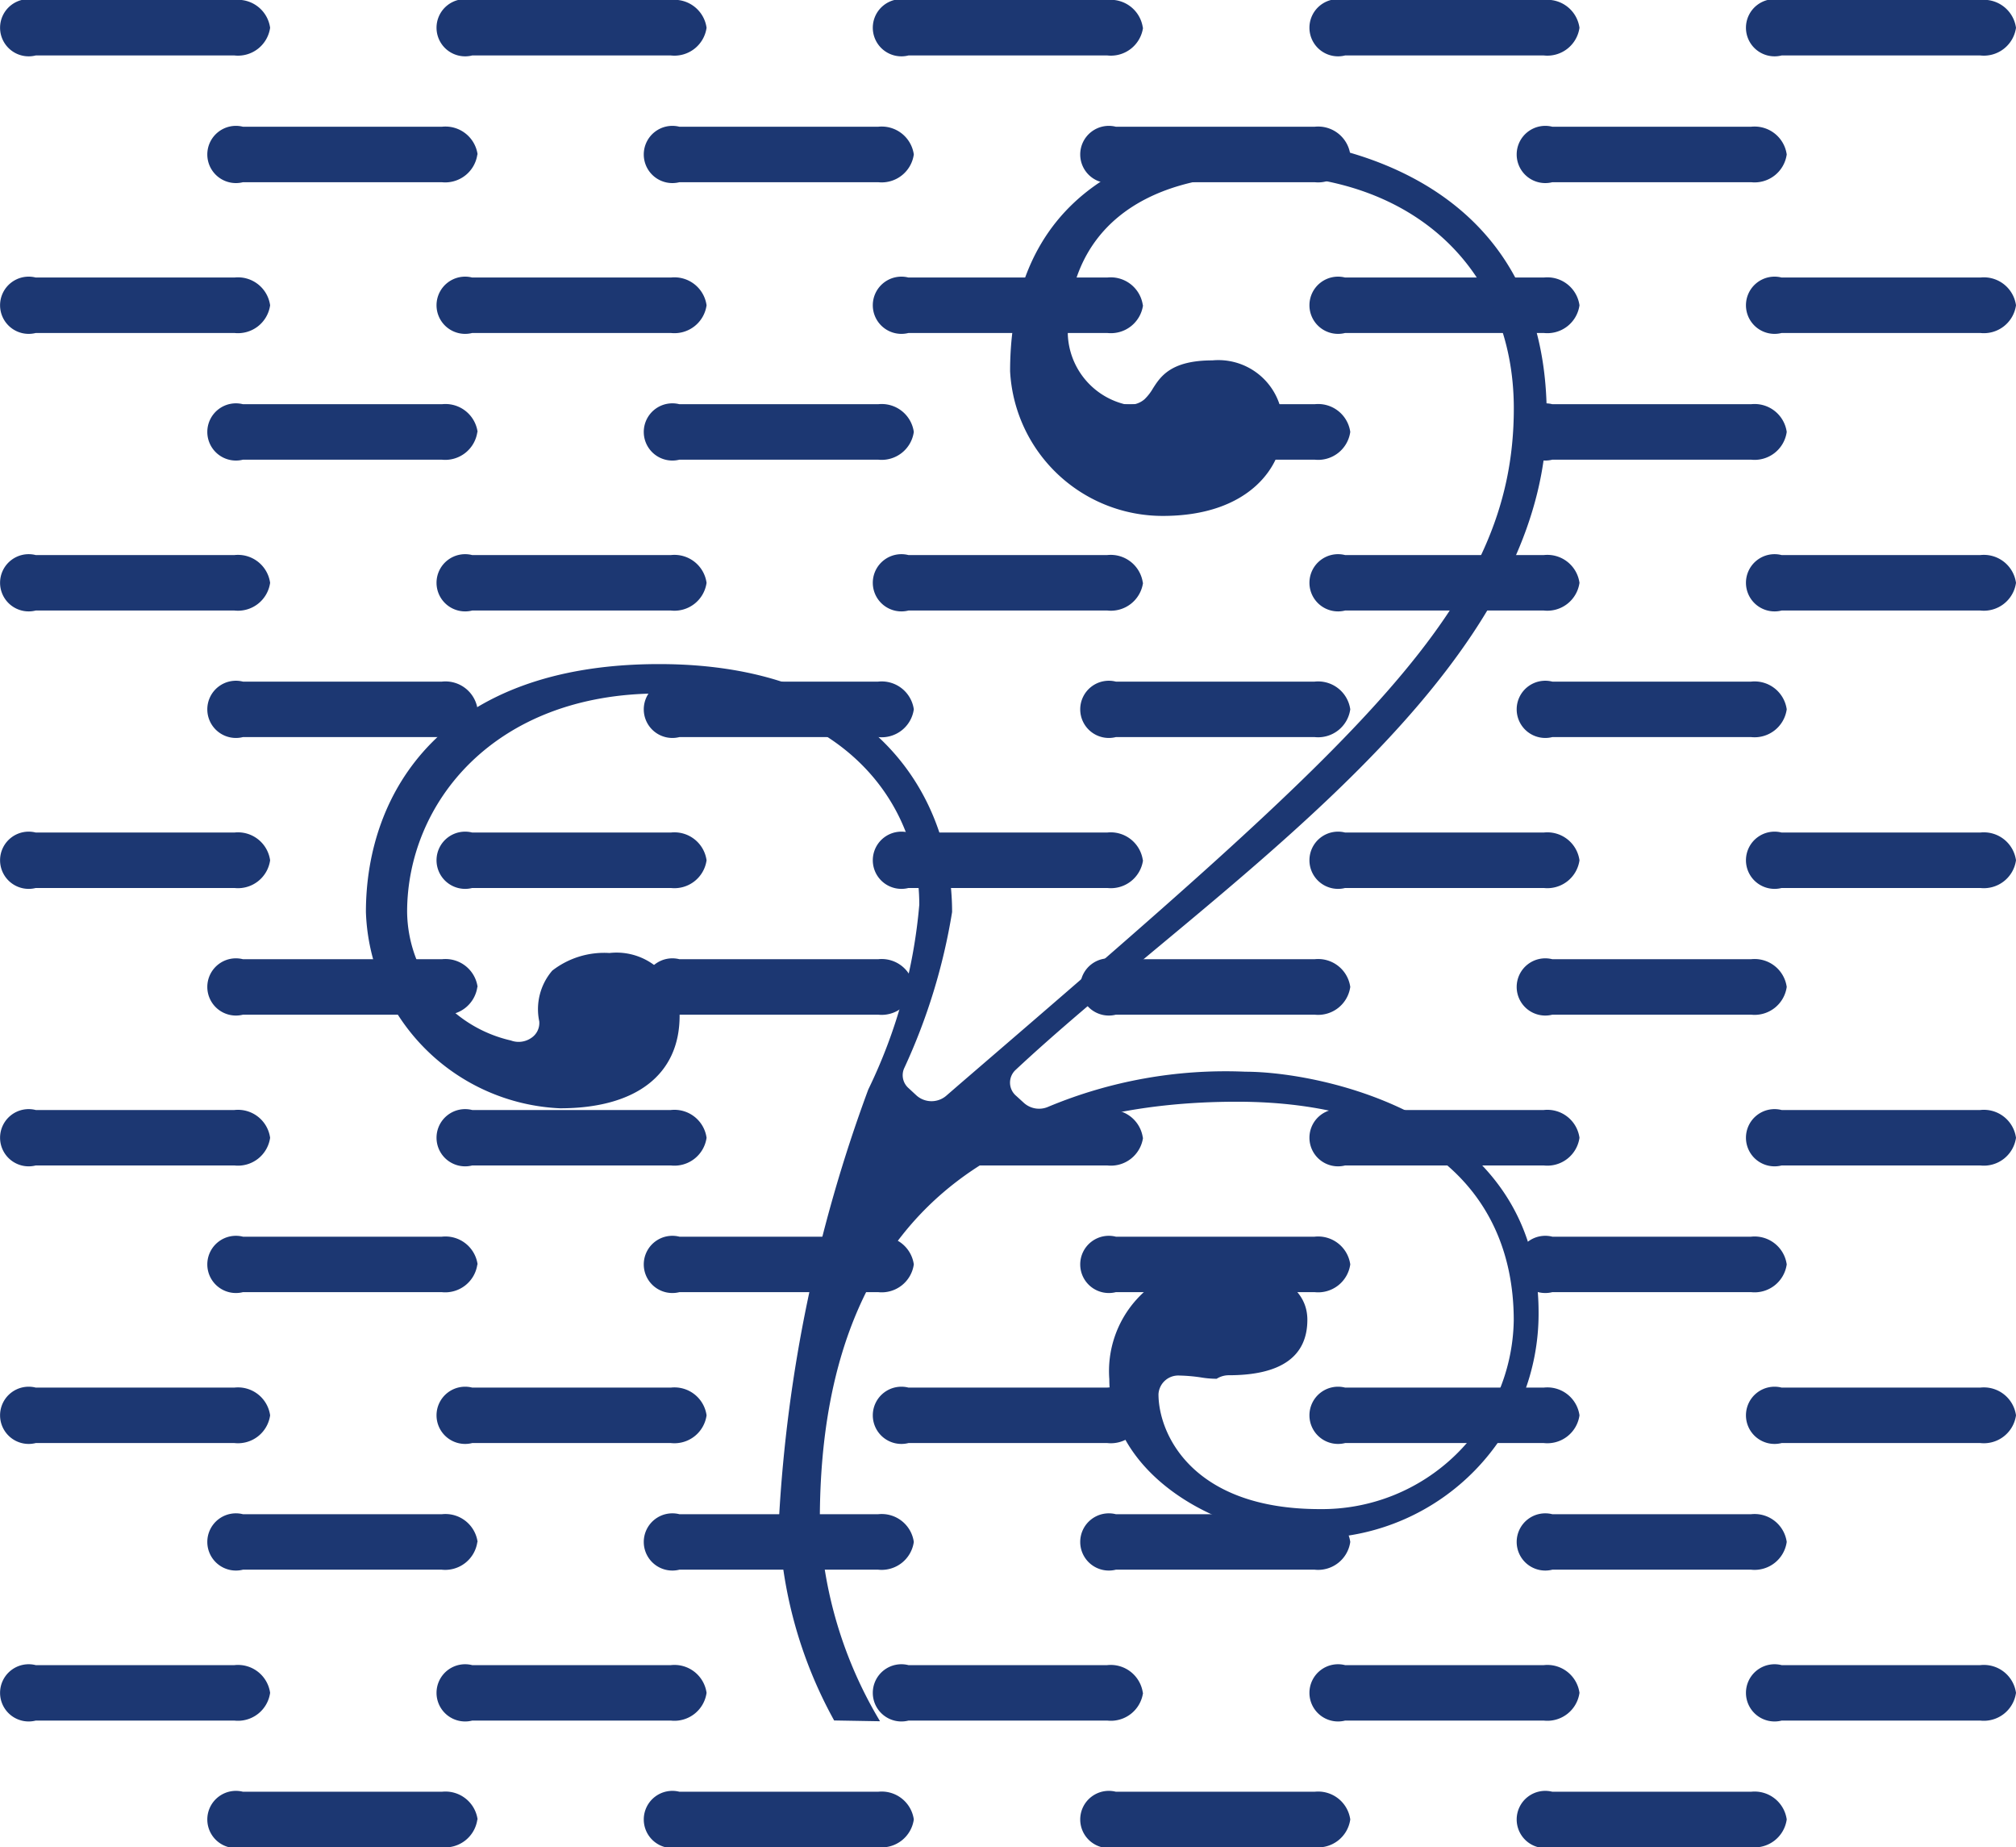 <svg xmlns="http://www.w3.org/2000/svg" width="33.123" height="30.344" viewBox="0 0 33.123 30.344">
  <g id="Group_3454" data-name="Group 3454" transform="translate(-377.362 -539.053)">
    <path id="Path_3535" data-name="Path 3535" d="M381.8,539.509a.533.533,0,0,1-.586.455h-3.265a.47.47,0,1,1,0-.911h3.265a.533.533,0,0,1,.586.456" fill="#1c3772"/>
    <path id="Path_3536" data-name="Path 3536" d="M387.027,539.509a.533.533,0,0,1-.586.455h-3.265a.47.47,0,1,1,0-.911h3.265a.533.533,0,0,1,.586.456" transform="translate(1.944)" fill="#1c3772"/>
    <path id="Path_3537" data-name="Path 3537" d="M392.254,539.509a.533.533,0,0,1-.586.455H388.4a.47.47,0,1,1,0-.911h3.265a.533.533,0,0,1,.586.456" transform="translate(3.888)" fill="#1c3772"/>
    <path id="Path_3538" data-name="Path 3538" d="M397.481,539.509a.533.533,0,0,1-.586.455H393.63a.47.47,0,1,1,0-.911h3.265a.533.533,0,0,1,.586.456" transform="translate(5.832)" fill="#1c3772"/>
    <path id="Path_3539" data-name="Path 3539" d="M402.709,539.509a.533.533,0,0,1-.586.455h-3.265a.47.47,0,1,1,0-.911h3.265a.533.533,0,0,1,.586.456" transform="translate(7.776)" fill="#1c3772"/>
    <path id="Path_3540" data-name="Path 3540" d="M384.282,541.026a.533.533,0,0,1-.586.456h-3.265a.47.47,0,1,1,0-.911H383.7a.533.533,0,0,1,.586.455" transform="translate(0.923 0.564)" fill="#1c3772"/>
    <path id="Path_3541" data-name="Path 3541" d="M389.509,541.026a.533.533,0,0,1-.586.456h-3.265a.47.47,0,1,1,0-.911h3.265a.533.533,0,0,1,.586.455" transform="translate(2.867 0.564)" fill="#1c3772"/>
    <path id="Path_3542" data-name="Path 3542" d="M394.736,541.026a.533.533,0,0,1-.586.456h-3.265a.47.47,0,1,1,0-.911h3.265a.533.533,0,0,1,.586.455" transform="translate(4.811 0.564)" fill="#1c3772"/>
    <path id="Path_3543" data-name="Path 3543" d="M399.963,541.026a.533.533,0,0,1-.586.456h-3.265a.47.47,0,1,1,0-.911h3.265a.533.533,0,0,1,.586.455" transform="translate(6.755 0.564)" fill="#1c3772"/>
    <path id="Path_3544" data-name="Path 3544" d="M381.8,542.832a.533.533,0,0,1-.586.455h-3.265a.47.47,0,1,1,0-.911h3.265a.533.533,0,0,1,.586.456" transform="translate(0 1.236)" fill="#1c3772"/>
    <path id="Path_3545" data-name="Path 3545" d="M387.027,542.832a.533.533,0,0,1-.586.455h-3.265a.47.47,0,1,1,0-.911h3.265a.533.533,0,0,1,.586.456" transform="translate(1.944 1.236)" fill="#1c3772"/>
    <path id="Path_3546" data-name="Path 3546" d="M392.254,542.832a.533.533,0,0,1-.586.455H388.4a.47.47,0,1,1,0-.911h3.265a.533.533,0,0,1,.586.456" transform="translate(3.888 1.236)" fill="#1c3772"/>
    <path id="Path_3547" data-name="Path 3547" d="M397.481,542.832a.533.533,0,0,1-.586.455H393.63a.47.47,0,1,1,0-.911h3.265a.533.533,0,0,1,.586.456" transform="translate(5.832 1.236)" fill="#1c3772"/>
    <path id="Path_3548" data-name="Path 3548" d="M402.709,542.832a.533.533,0,0,1-.586.455h-3.265a.47.47,0,1,1,0-.911h3.265a.533.533,0,0,1,.586.456" transform="translate(7.776 1.236)" fill="#1c3772"/>
    <path id="Path_3549" data-name="Path 3549" d="M384.282,544.348a.533.533,0,0,1-.586.456h-3.265a.47.47,0,1,1,0-.911H383.7a.533.533,0,0,1,.586.455" transform="translate(0.923 1.8)" fill="#1c3772"/>
    <path id="Path_3550" data-name="Path 3550" d="M389.509,544.348a.533.533,0,0,1-.586.456h-3.265a.47.47,0,1,1,0-.911h3.265a.533.533,0,0,1,.586.455" transform="translate(2.867 1.8)" fill="#1c3772"/>
    <path id="Path_3551" data-name="Path 3551" d="M394.736,544.348a.533.533,0,0,1-.586.456h-3.265a.47.47,0,1,1,0-.911h3.265a.533.533,0,0,1,.586.455" transform="translate(4.811 1.8)" fill="#1c3772"/>
    <path id="Path_3552" data-name="Path 3552" d="M399.963,544.348a.533.533,0,0,1-.586.456h-3.265a.47.47,0,1,1,0-.911h3.265a.533.533,0,0,1,.586.455" transform="translate(6.755 1.8)" fill="#1c3772"/>
    <path id="Path_3553" data-name="Path 3553" d="M381.8,546.155a.533.533,0,0,1-.586.455h-3.265a.47.47,0,1,1,0-.911h3.265a.533.533,0,0,1,.586.456" transform="translate(0 2.472)" fill="#1c3772"/>
    <path id="Path_3554" data-name="Path 3554" d="M387.027,546.155a.533.533,0,0,1-.586.455h-3.265a.47.47,0,1,1,0-.911h3.265a.533.533,0,0,1,.586.456" transform="translate(1.944 2.472)" fill="#1c3772"/>
    <path id="Path_3555" data-name="Path 3555" d="M392.254,546.155a.533.533,0,0,1-.586.455H388.4a.47.47,0,1,1,0-.911h3.265a.533.533,0,0,1,.586.456" transform="translate(3.888 2.472)" fill="#1c3772"/>
    <path id="Path_3556" data-name="Path 3556" d="M397.481,546.155a.533.533,0,0,1-.586.455H393.63a.47.47,0,1,1,0-.911h3.265a.533.533,0,0,1,.586.456" transform="translate(5.832 2.472)" fill="#1c3772"/>
    <path id="Path_3557" data-name="Path 3557" d="M402.709,546.155a.533.533,0,0,1-.586.455h-3.265a.47.47,0,1,1,0-.911h3.265a.533.533,0,0,1,.586.456" transform="translate(7.776 2.472)" fill="#1c3772"/>
    <path id="Path_3558" data-name="Path 3558" d="M384.282,547.67a.533.533,0,0,1-.586.456h-3.265a.47.47,0,1,1,0-.911H383.7a.533.533,0,0,1,.586.455" transform="translate(0.923 3.035)" fill="#1c3772"/>
    <path id="Path_3559" data-name="Path 3559" d="M389.509,547.67a.533.533,0,0,1-.586.456h-3.265a.47.47,0,1,1,0-.911h3.265a.533.533,0,0,1,.586.455" transform="translate(2.867 3.035)" fill="#1c3772"/>
    <path id="Path_3560" data-name="Path 3560" d="M394.736,547.67a.533.533,0,0,1-.586.456h-3.265a.47.47,0,1,1,0-.911h3.265a.533.533,0,0,1,.586.455" transform="translate(4.811 3.035)" fill="#1c3772"/>
    <path id="Path_3561" data-name="Path 3561" d="M399.963,547.67a.533.533,0,0,1-.586.456h-3.265a.47.47,0,1,1,0-.911h3.265a.533.533,0,0,1,.586.455" transform="translate(6.755 3.035)" fill="#1c3772"/>
    <path id="Path_3562" data-name="Path 3562" d="M381.8,549.478a.533.533,0,0,1-.586.455h-3.265a.47.47,0,1,1,0-.911h3.265a.533.533,0,0,1,.586.456" transform="translate(0 3.707)" fill="#1c3772"/>
    <path id="Path_3563" data-name="Path 3563" d="M387.027,549.478a.533.533,0,0,1-.586.455h-3.265a.47.47,0,1,1,0-.911h3.265a.533.533,0,0,1,.586.456" transform="translate(1.944 3.707)" fill="#1c3772"/>
    <path id="Path_3564" data-name="Path 3564" d="M392.254,549.478a.533.533,0,0,1-.586.455H388.4a.47.47,0,1,1,0-.911h3.265a.533.533,0,0,1,.586.456" transform="translate(3.888 3.707)" fill="#1c3772"/>
    <path id="Path_3565" data-name="Path 3565" d="M397.481,549.478a.533.533,0,0,1-.586.455H393.63a.47.47,0,1,1,0-.911h3.265a.533.533,0,0,1,.586.456" transform="translate(5.832 3.707)" fill="#1c3772"/>
    <path id="Path_3566" data-name="Path 3566" d="M402.709,549.478a.533.533,0,0,1-.586.455h-3.265a.47.47,0,1,1,0-.911h3.265a.533.533,0,0,1,.586.456" transform="translate(7.776 3.707)" fill="#1c3772"/>
    <path id="Path_3567" data-name="Path 3567" d="M384.282,550.994a.533.533,0,0,1-.586.456h-3.265a.47.47,0,1,1,0-.911H383.7a.533.533,0,0,1,.586.455" transform="translate(0.923 4.271)" fill="#1c3772"/>
    <path id="Path_3568" data-name="Path 3568" d="M389.509,550.994a.533.533,0,0,1-.586.456h-3.265a.47.47,0,1,1,0-.911h3.265a.533.533,0,0,1,.586.455" transform="translate(2.867 4.271)" fill="#1c3772"/>
    <path id="Path_3569" data-name="Path 3569" d="M394.736,550.994a.533.533,0,0,1-.586.456h-3.265a.47.47,0,1,1,0-.911h3.265a.533.533,0,0,1,.586.455" transform="translate(4.811 4.271)" fill="#1c3772"/>
    <path id="Path_3570" data-name="Path 3570" d="M399.963,550.994a.533.533,0,0,1-.586.456h-3.265a.47.47,0,1,1,0-.911h3.265a.533.533,0,0,1,.586.455" transform="translate(6.755 4.271)" fill="#1c3772"/>
    <path id="Path_3571" data-name="Path 3571" d="M381.8,552.8a.533.533,0,0,1-.586.455h-3.265a.47.47,0,1,1,0-.911h3.265a.533.533,0,0,1,.586.456" transform="translate(0 4.943)" fill="#1c3772"/>
    <path id="Path_3572" data-name="Path 3572" d="M387.027,552.8a.533.533,0,0,1-.586.455h-3.265a.47.47,0,1,1,0-.911h3.265a.533.533,0,0,1,.586.456" transform="translate(1.944 4.943)" fill="#1c3772"/>
    <path id="Path_3573" data-name="Path 3573" d="M392.254,552.8a.533.533,0,0,1-.586.455H388.4a.47.47,0,1,1,0-.911h3.265a.533.533,0,0,1,.586.456" transform="translate(3.888 4.943)" fill="#1c3772"/>
    <path id="Path_3574" data-name="Path 3574" d="M397.481,552.8a.533.533,0,0,1-.586.455H393.63a.47.47,0,1,1,0-.911h3.265a.533.533,0,0,1,.586.456" transform="translate(5.832 4.943)" fill="#1c3772"/>
    <path id="Path_3575" data-name="Path 3575" d="M402.709,552.8a.533.533,0,0,1-.586.455h-3.265a.47.47,0,1,1,0-.911h3.265a.533.533,0,0,1,.586.456" transform="translate(7.776 4.943)" fill="#1c3772"/>
    <path id="Path_3576" data-name="Path 3576" d="M384.282,554.316a.533.533,0,0,1-.586.456h-3.265a.47.47,0,1,1,0-.911H383.7a.533.533,0,0,1,.586.455" transform="translate(0.923 5.507)" fill="#1c3772"/>
    <path id="Path_3577" data-name="Path 3577" d="M389.509,554.316a.533.533,0,0,1-.586.456h-3.265a.47.47,0,1,1,0-.911h3.265a.533.533,0,0,1,.586.455" transform="translate(2.867 5.507)" fill="#1c3772"/>
    <path id="Path_3578" data-name="Path 3578" d="M394.736,554.316a.533.533,0,0,1-.586.456h-3.265a.47.47,0,1,1,0-.911h3.265a.533.533,0,0,1,.586.455" transform="translate(4.811 5.507)" fill="#1c3772"/>
    <path id="Path_3579" data-name="Path 3579" d="M399.963,554.316a.533.533,0,0,1-.586.456h-3.265a.47.47,0,1,1,0-.911h3.265a.533.533,0,0,1,.586.455" transform="translate(6.755 5.507)" fill="#1c3772"/>
    <path id="Path_3580" data-name="Path 3580" d="M381.8,556.124a.533.533,0,0,1-.586.455h-3.265a.47.47,0,1,1,0-.911h3.265a.533.533,0,0,1,.586.455" transform="translate(0 6.179)" fill="#1c3772"/>
    <path id="Path_3581" data-name="Path 3581" d="M387.027,556.124a.533.533,0,0,1-.586.455h-3.265a.47.47,0,1,1,0-.911h3.265a.533.533,0,0,1,.586.455" transform="translate(1.944 6.179)" fill="#1c3772"/>
    <path id="Path_3582" data-name="Path 3582" d="M392.254,556.124a.533.533,0,0,1-.586.455H388.4a.47.47,0,1,1,0-.911h3.265a.533.533,0,0,1,.586.455" transform="translate(3.888 6.179)" fill="#1c3772"/>
    <path id="Path_3583" data-name="Path 3583" d="M397.481,556.124a.533.533,0,0,1-.586.455H393.63a.47.47,0,1,1,0-.911h3.265a.533.533,0,0,1,.586.455" transform="translate(5.832 6.179)" fill="#1c3772"/>
    <path id="Path_3584" data-name="Path 3584" d="M402.709,556.124a.533.533,0,0,1-.586.455h-3.265a.47.47,0,1,1,0-.911h3.265a.533.533,0,0,1,.586.455" transform="translate(7.776 6.179)" fill="#1c3772"/>
    <path id="Path_3585" data-name="Path 3585" d="M384.282,557.639a.533.533,0,0,1-.586.456h-3.265a.47.47,0,1,1,0-.911H383.7a.533.533,0,0,1,.586.455" transform="translate(0.923 6.743)" fill="#1c3772"/>
    <path id="Path_3586" data-name="Path 3586" d="M389.509,557.639a.533.533,0,0,1-.586.456h-3.265a.47.47,0,1,1,0-.911h3.265a.533.533,0,0,1,.586.455" transform="translate(2.867 6.743)" fill="#1c3772"/>
    <path id="Path_3587" data-name="Path 3587" d="M394.736,557.639a.533.533,0,0,1-.586.456h-3.265a.47.47,0,1,1,0-.911h3.265a.533.533,0,0,1,.586.455" transform="translate(4.811 6.743)" fill="#1c3772"/>
    <path id="Path_3588" data-name="Path 3588" d="M399.963,557.639a.533.533,0,0,1-.586.456h-3.265a.47.47,0,1,1,0-.911h3.265a.533.533,0,0,1,.586.455" transform="translate(6.755 6.743)" fill="#1c3772"/>
    <path id="Path_3589" data-name="Path 3589" d="M381.8,559.446a.533.533,0,0,1-.586.456h-3.265a.47.47,0,1,1,0-.911h3.265a.533.533,0,0,1,.586.455" transform="translate(0 7.415)" fill="#1c3772"/>
    <path id="Path_3590" data-name="Path 3590" d="M387.027,559.446a.533.533,0,0,1-.586.456h-3.265a.47.47,0,1,1,0-.911h3.265a.533.533,0,0,1,.586.455" transform="translate(1.944 7.415)" fill="#1c3772"/>
    <path id="Path_3591" data-name="Path 3591" d="M392.254,559.446a.533.533,0,0,1-.586.456H388.4a.47.47,0,1,1,0-.911h3.265a.533.533,0,0,1,.586.455" transform="translate(3.888 7.415)" fill="#1c3772"/>
    <path id="Path_3592" data-name="Path 3592" d="M397.481,559.446a.533.533,0,0,1-.586.456H393.63a.47.47,0,1,1,0-.911h3.265a.533.533,0,0,1,.586.455" transform="translate(5.832 7.415)" fill="#1c3772"/>
    <path id="Path_3593" data-name="Path 3593" d="M402.709,559.446a.533.533,0,0,1-.586.456h-3.265a.47.47,0,1,1,0-.911h3.265a.533.533,0,0,1,.586.455" transform="translate(7.776 7.415)" fill="#1c3772"/>
    <path id="Path_3594" data-name="Path 3594" d="M384.282,560.962a.533.533,0,0,1-.586.456h-3.265a.47.47,0,1,1,0-.911H383.7a.533.533,0,0,1,.586.455" transform="translate(0.923 7.979)" fill="#1c3772"/>
    <path id="Path_3595" data-name="Path 3595" d="M389.509,560.962a.533.533,0,0,1-.586.456h-3.265a.47.47,0,1,1,0-.911h3.265a.533.533,0,0,1,.586.455" transform="translate(2.867 7.979)" fill="#1c3772"/>
    <path id="Path_3596" data-name="Path 3596" d="M394.736,560.962a.533.533,0,0,1-.586.456h-3.265a.47.47,0,1,1,0-.911h3.265a.533.533,0,0,1,.586.455" transform="translate(4.811 7.979)" fill="#1c3772"/>
    <path id="Path_3597" data-name="Path 3597" d="M399.963,560.962a.533.533,0,0,1-.586.456h-3.265a.47.47,0,1,1,0-.911h3.265a.533.533,0,0,1,.586.455" transform="translate(6.755 7.979)" fill="#1c3772"/>
    <path id="Path_3598" data-name="Path 3598" d="M390.192,566.711a6.97,6.97,0,0,1-.989-3.3c0-5.684,3.727-6.877,6.854-6.877,2.848,0,4.547,1.343,4.547,3.592a3.151,3.151,0,0,1-3.188,3.1c-2.095,0-2.649-1.236-2.649-1.888a.325.325,0,0,1,.342-.306,2.76,2.76,0,0,1,.35.03,1.587,1.587,0,0,0,.254.023c.011,0,.012,0,.01,0a.375.375,0,0,1,.2-.058c.855,0,1.29-.306,1.29-.911,0-.674-.841-.912-1.56-.912a1.756,1.756,0,0,0-1.694,1.886c0,1.564,1.789,2.613,3.459,2.613a3.688,3.688,0,0,0,3.594-3.71c0-3.227-3.567-3.952-4.817-3.952a7.555,7.555,0,0,0-3.239.576.373.373,0,0,1-.394-.058l-.134-.122a.284.284,0,0,1-.007-.427c.668-.624,1.445-1.27,2.266-1.955,3.028-2.516,6.459-5.371,6.459-8.786,0-4.511-4.633-4.563-4.681-4.563-.969,0-4.136.276-4.136,3.83a2.51,2.51,0,0,0,2.509,2.375c1.442,0,1.966-.838,1.966-1.4a1.058,1.058,0,0,0-1.151-1.155c-.683,0-.853.266-.978.462a.8.8,0,0,1-.139.178.374.374,0,0,1-.348.074,1.23,1.23,0,0,1-.911-1.143c0-1.661,1.162-2.616,3.188-2.616,2.478,0,4.14,1.541,4.14,3.834,0,3.26-2.48,5.4-9.112,11.106l-.218.189a.372.372,0,0,1-.48-.005l-.134-.124a.282.282,0,0,1-.075-.321,9.832,9.832,0,0,0,.79-2.572c0-1.878-1.259-4.073-4.814-4.073s-4.817,2.1-4.817,4.073a3.342,3.342,0,0,0,3.188,3.224c1.25,0,1.966-.553,1.966-1.519a1.036,1.036,0,0,0-1.152-1.032,1.391,1.391,0,0,0-.94.289.972.972,0,0,0-.214.834.294.294,0,0,1-.134.274.365.365,0,0,1-.332.04,2.192,2.192,0,0,1-1.705-2.111c0-1.782,1.423-3.589,4.14-3.589,2.954,0,4.275,1.744,4.275,3.47a8.628,8.628,0,0,1-.838,3.035,24.132,24.132,0,0,0-1.468,7.065,7.28,7.28,0,0,0,.907,3.3" transform="translate(1.629 0.617)" fill="#1c3772"/>
  </g>
</svg>
